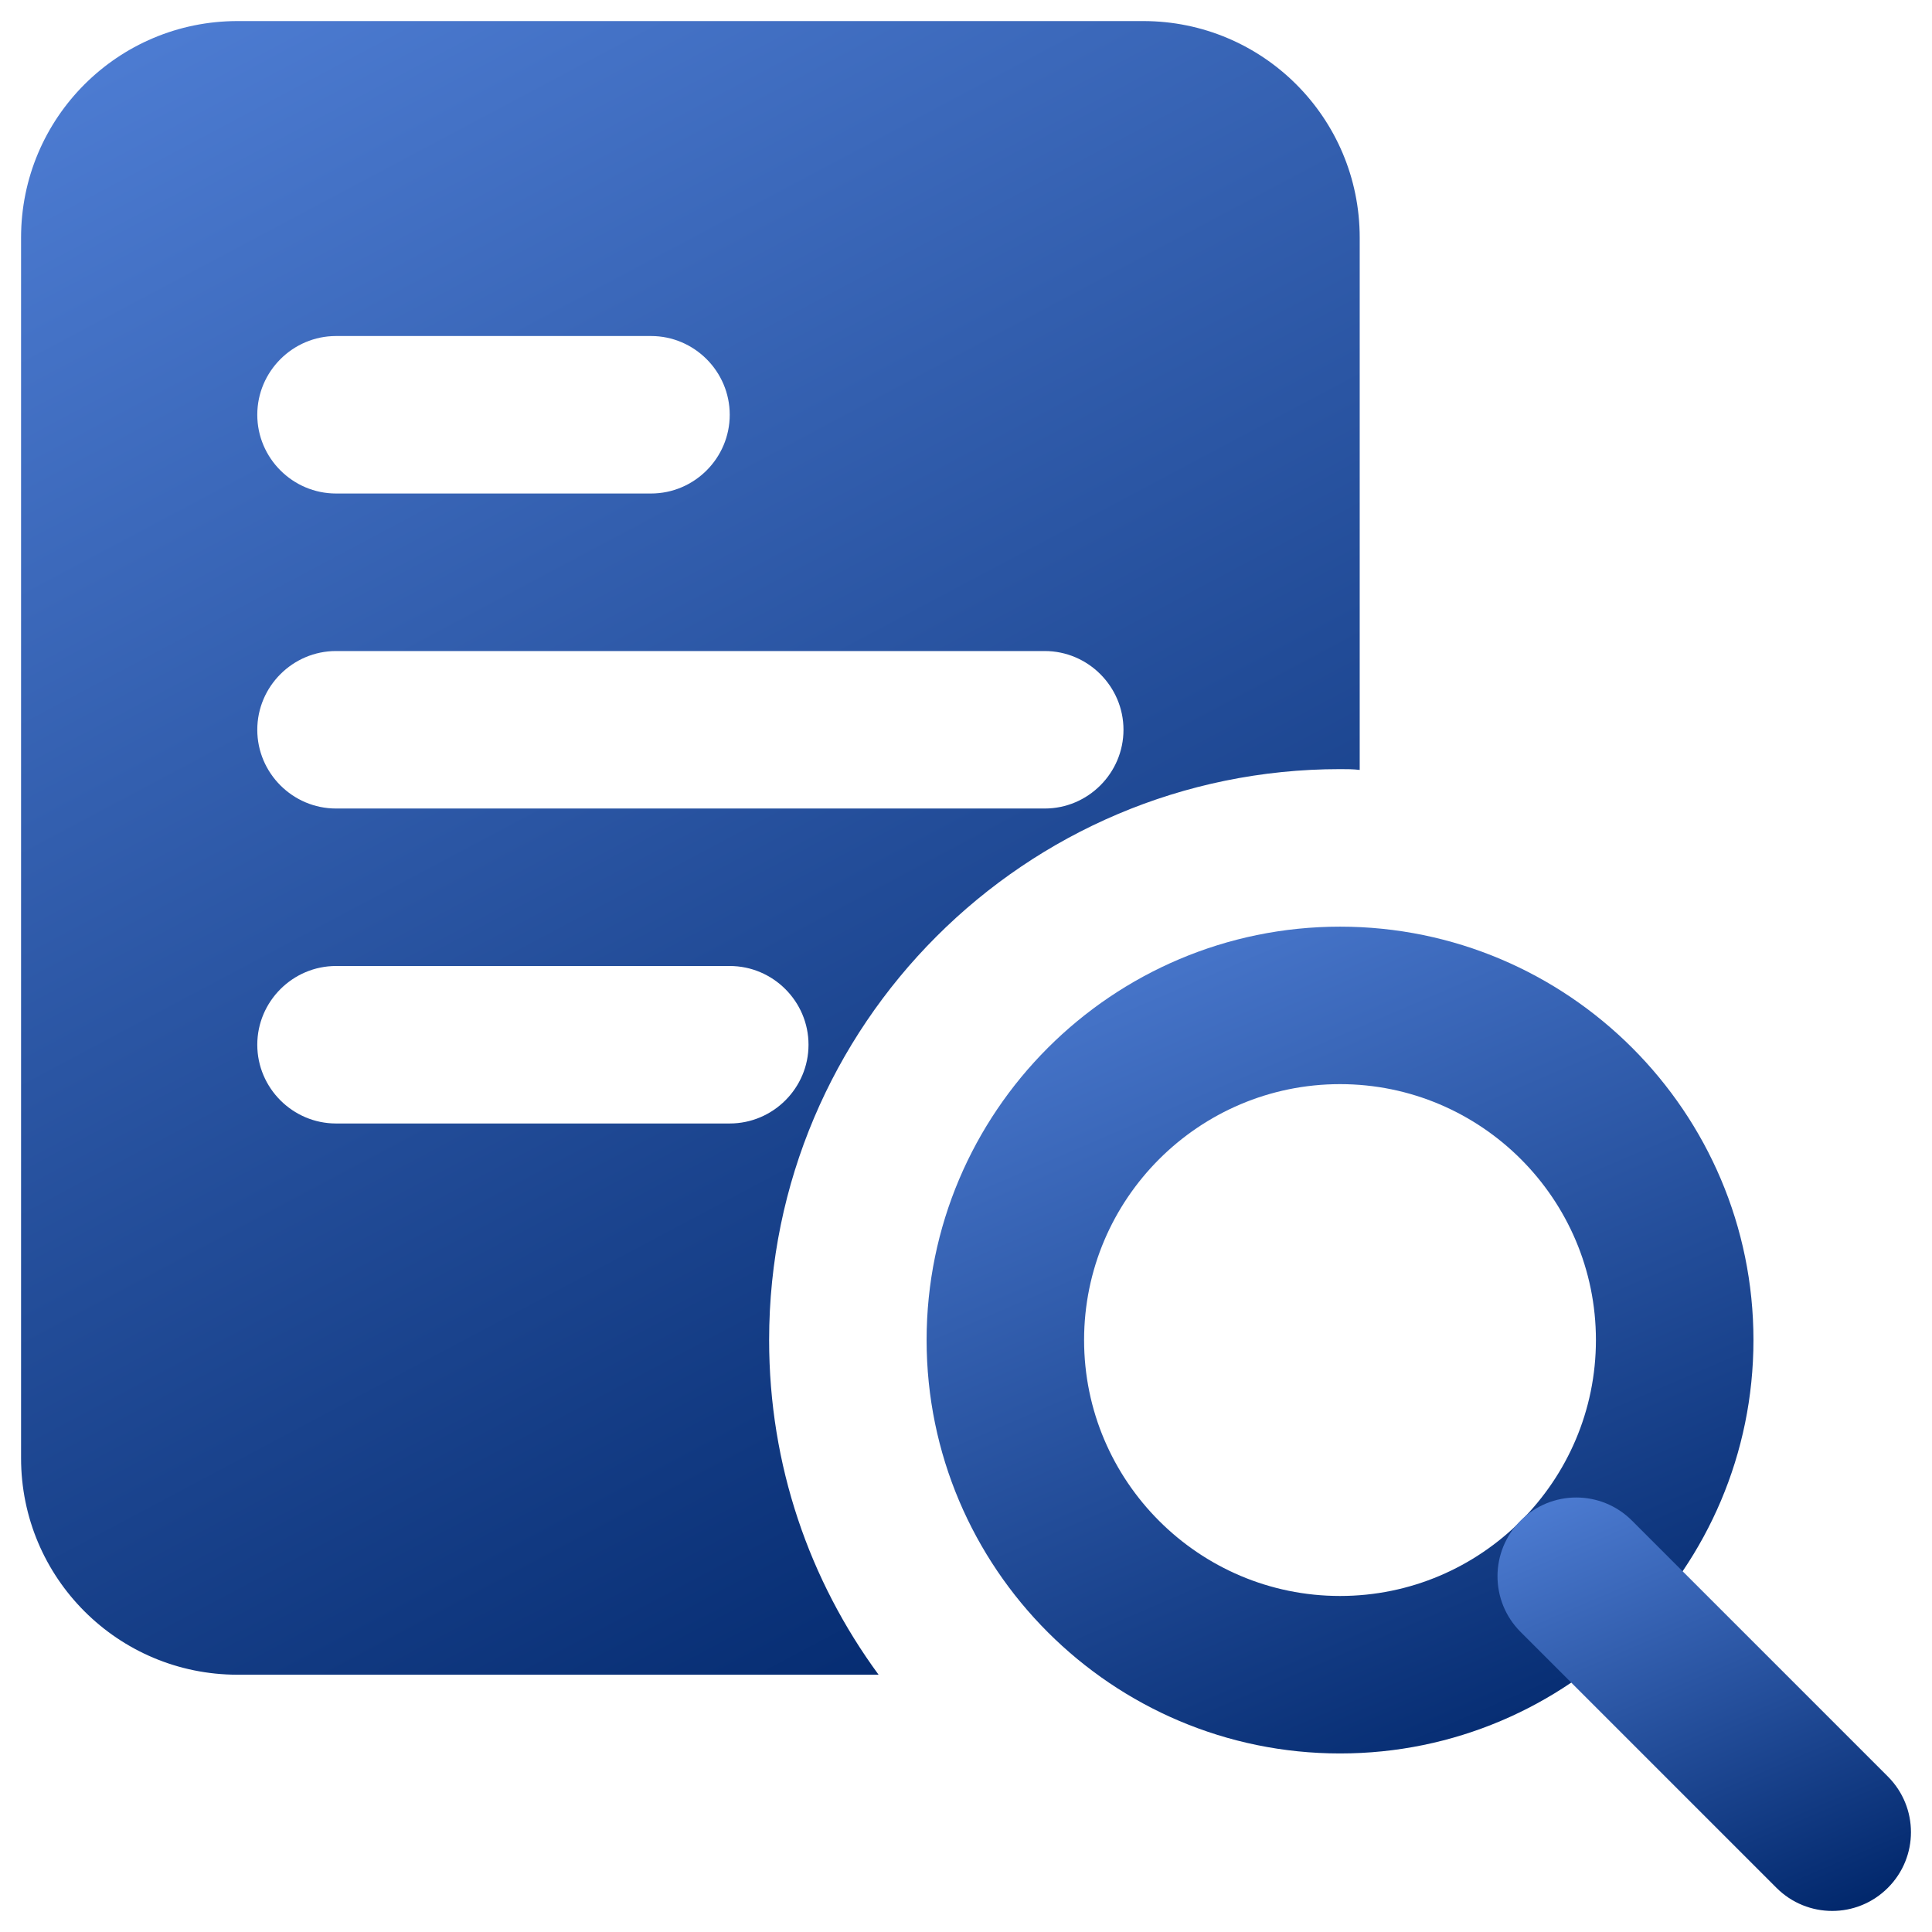 <svg xmlns="http://www.w3.org/2000/svg" width="41" height="41" viewBox="0 0 41 41" fill="none"><path d="M24.26 0.447H5.042C2.502 0.447 0.447 2.502 0.447 5.043V30.944C0.447 33.484 2.502 35.54 5.042 35.54H18.645C17.174 33.535 16.322 31.095 16.322 28.438C16.322 21.753 21.753 16.322 28.438 16.322C28.571 16.322 28.721 16.322 28.855 16.339V5.043C28.855 2.502 26.8 0.447 24.26 0.447ZM7.131 7.131H13.816C14.735 7.131 15.486 7.883 15.486 8.802C15.486 9.722 14.735 10.473 13.816 10.473H7.131C6.212 10.473 5.46 9.722 5.46 8.802C5.46 7.883 6.212 7.131 7.131 7.131ZM15.486 23.842H7.131C6.212 23.842 5.46 23.09 5.46 22.171C5.46 21.252 6.212 20.5 7.131 20.5H15.486C16.406 20.5 17.158 21.252 17.158 22.171C17.158 23.09 16.406 23.842 15.486 23.842ZM22.171 17.158H7.131C6.212 17.158 5.46 16.406 5.46 15.487C5.46 14.568 6.212 13.816 7.131 13.816H22.171C23.09 13.816 23.842 14.568 23.842 15.487C23.842 16.406 23.09 17.158 22.171 17.158Z" fill="url(#paint0_linear_33_969)"></path><path d="M28.438 37.211C23.6 37.211 19.664 33.276 19.664 28.438C19.664 23.6 23.6 19.665 28.438 19.665C33.275 19.665 37.211 23.6 37.211 28.438C37.211 33.276 33.275 37.211 28.438 37.211ZM28.438 23.007C25.443 23.007 23.006 25.443 23.006 28.438C23.006 31.432 25.443 33.869 28.438 33.869C31.432 33.869 33.868 31.432 33.868 28.438C33.868 25.443 31.432 23.007 28.438 23.007Z" fill="url(#paint1_linear_33_969)"></path><path d="M38.882 40.553C38.454 40.553 38.026 40.389 37.7 40.063L32.269 34.632C31.616 33.979 31.616 32.923 32.269 32.269C32.923 31.616 33.979 31.616 34.632 32.269L40.063 37.7C40.717 38.354 40.717 39.41 40.063 40.063C39.737 40.389 39.31 40.553 38.882 40.553Z" fill="url(#paint2_linear_33_969)"></path><defs><linearGradient id="paint0_linear_33_969" x1="-7.409" y1="-14.15" x2="20.523" y2="38.376" gradientUnits="userSpaceOnUse"><stop stop-color="#6EA1FF"></stop><stop offset="1" stop-color="#00266A"></stop></linearGradient><linearGradient id="paint1_linear_33_969" x1="14.812" y1="12.366" x2="27.047" y2="40.788" gradientUnits="userSpaceOnUse"><stop stop-color="#6EA1FF"></stop><stop offset="1" stop-color="#00266A"></stop></linearGradient><linearGradient id="paint2_linear_33_969" x1="29.353" y1="28.13" x2="35.471" y2="42.342" gradientUnits="userSpaceOnUse"><stop stop-color="#6EA1FF"></stop><stop offset="1" stop-color="#00266A"></stop></linearGradient></defs></svg>